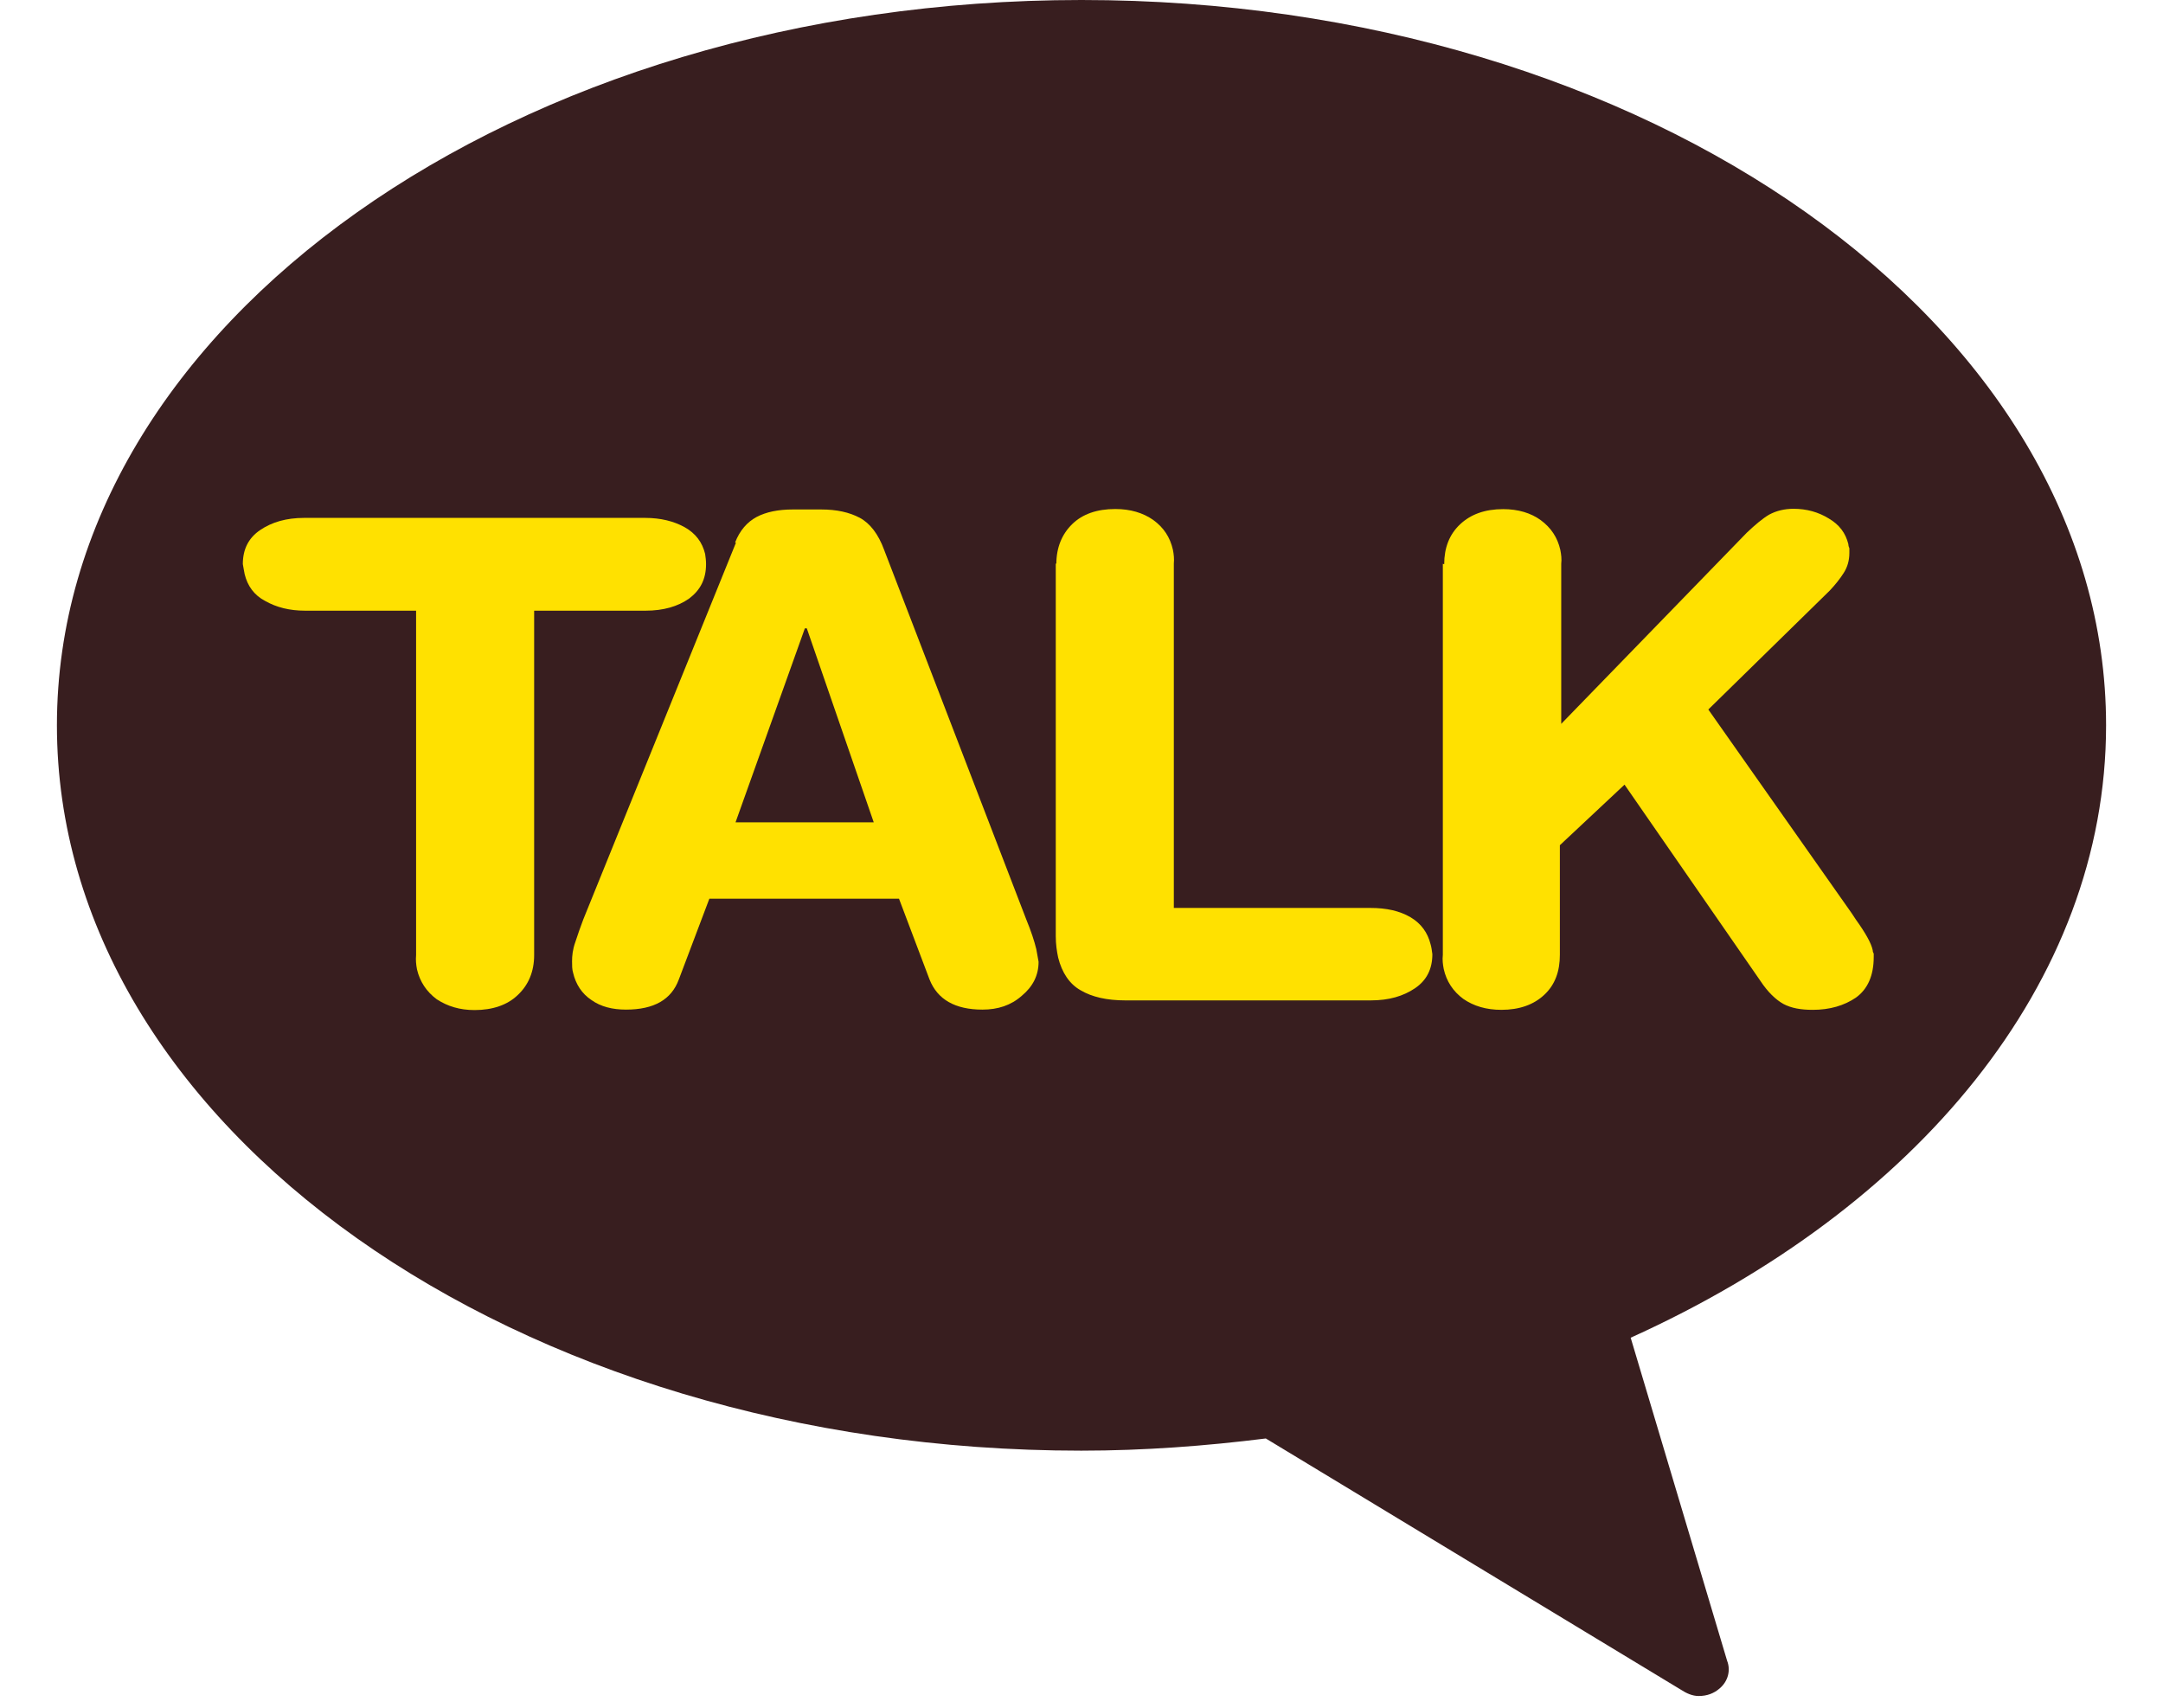 <svg width="19" height="15" viewBox="0 0 19 15" fill="none" xmlns="http://www.w3.org/2000/svg">
<g id="&#236;&#185;&#180;&#236;&#185;&#180;&#236;&#152;&#164;&#237;&#134;&#161;">
<path id="Vector" d="M9.502 0C14.472 0 18.5 2.852 18.5 6.371C18.5 8.636 16.83 10.617 14.324 11.75L15.171 14.587C15.204 14.671 15.18 14.767 15.106 14.83C15.056 14.874 14.995 14.897 14.921 14.897C14.867 14.897 14.814 14.874 14.764 14.841L11.119 12.635C10.592 12.701 10.049 12.742 9.498 12.742C4.528 12.742 0.5 9.89 0.5 6.371C0.5 2.852 4.528 0 9.498 0" fill="#381E1F"/>
<path id="Vector_2" d="M3.659 5.364H2.68C2.544 5.364 2.429 5.335 2.33 5.279C2.232 5.228 2.174 5.146 2.149 5.043C2.145 5.017 2.137 4.984 2.133 4.955C2.133 4.826 2.182 4.726 2.285 4.656C2.388 4.586 2.515 4.549 2.672 4.549H5.667C5.803 4.549 5.918 4.578 6.013 4.63C6.111 4.685 6.169 4.763 6.194 4.866C6.198 4.896 6.202 4.921 6.202 4.955C6.202 5.087 6.152 5.183 6.054 5.257C5.955 5.327 5.827 5.364 5.671 5.364H4.692V8.389C4.692 8.533 4.643 8.651 4.548 8.74C4.457 8.828 4.326 8.872 4.169 8.872C4.038 8.872 3.931 8.839 3.836 8.777C3.746 8.71 3.688 8.622 3.663 8.515C3.655 8.474 3.651 8.433 3.655 8.389V5.364H3.659Z" fill="#FFE100"/>
<path id="Vector_3" d="M6.457 4.766C6.498 4.659 6.564 4.585 6.646 4.541C6.729 4.497 6.836 4.475 6.963 4.475H7.214C7.35 4.475 7.461 4.5 7.552 4.548C7.642 4.596 7.716 4.692 7.766 4.829L9.016 8.079C9.057 8.178 9.086 8.267 9.103 8.337C9.111 8.385 9.119 8.422 9.123 8.448C9.123 8.566 9.074 8.665 8.975 8.747C8.88 8.831 8.765 8.868 8.63 8.868C8.391 8.868 8.235 8.78 8.165 8.603L7.897 7.894H6.231L5.963 8.603C5.898 8.78 5.745 8.868 5.499 8.868C5.379 8.868 5.276 8.842 5.194 8.783C5.112 8.728 5.058 8.647 5.034 8.544C5.025 8.514 5.025 8.481 5.025 8.444C5.025 8.396 5.03 8.341 5.054 8.274C5.075 8.208 5.099 8.142 5.124 8.075L6.465 4.766H6.457ZM7.083 5.519H7.07L6.461 7.223H7.675L7.087 5.519H7.083Z" fill="#FFE100"/>
<path id="Vector_4" d="M9.279 4.954C9.279 4.81 9.328 4.692 9.418 4.604C9.509 4.515 9.636 4.471 9.797 4.471C9.929 4.471 10.04 4.504 10.13 4.567C10.221 4.633 10.278 4.718 10.303 4.829C10.311 4.869 10.315 4.91 10.311 4.95V7.975H12.039C12.179 7.975 12.294 8.001 12.389 8.056C12.484 8.112 12.541 8.193 12.566 8.293C12.574 8.318 12.578 8.352 12.582 8.381C12.582 8.51 12.533 8.61 12.43 8.68C12.327 8.75 12.2 8.787 12.043 8.787H9.883C9.723 8.787 9.591 8.757 9.492 8.698C9.394 8.643 9.328 8.543 9.295 8.411C9.283 8.355 9.274 8.293 9.274 8.223V4.947L9.279 4.954Z" fill="#FFE100"/>
<path id="Vector_5" d="M12.686 4.956C12.686 4.812 12.731 4.694 12.826 4.605C12.92 4.517 13.044 4.472 13.204 4.472C13.336 4.472 13.447 4.506 13.533 4.568C13.624 4.635 13.681 4.72 13.706 4.83C13.714 4.871 13.719 4.911 13.714 4.952V6.358L15.344 4.679C15.418 4.609 15.483 4.554 15.541 4.52C15.603 4.487 15.673 4.469 15.755 4.469C15.87 4.469 15.973 4.498 16.064 4.554C16.158 4.609 16.212 4.683 16.236 4.779C16.236 4.779 16.236 4.797 16.245 4.816C16.245 4.83 16.245 4.845 16.245 4.856C16.245 4.923 16.228 4.982 16.195 5.033C16.162 5.085 16.121 5.136 16.072 5.188L15.006 6.232L16.265 8.021L16.302 8.077C16.389 8.198 16.438 8.287 16.45 8.346C16.45 8.35 16.45 8.361 16.459 8.376C16.459 8.39 16.459 8.401 16.459 8.405C16.459 8.571 16.405 8.689 16.302 8.763C16.199 8.833 16.072 8.87 15.924 8.87C15.817 8.87 15.735 8.855 15.665 8.818C15.599 8.781 15.529 8.715 15.463 8.615L14.27 6.892L13.702 7.424V8.387C13.702 8.53 13.661 8.648 13.566 8.737C13.472 8.826 13.344 8.87 13.188 8.87C13.056 8.87 12.945 8.837 12.854 8.774C12.764 8.708 12.706 8.619 12.682 8.512C12.674 8.471 12.669 8.431 12.674 8.387V4.952L12.686 4.956Z" fill="#FFE100"/>
</g>
</svg>

